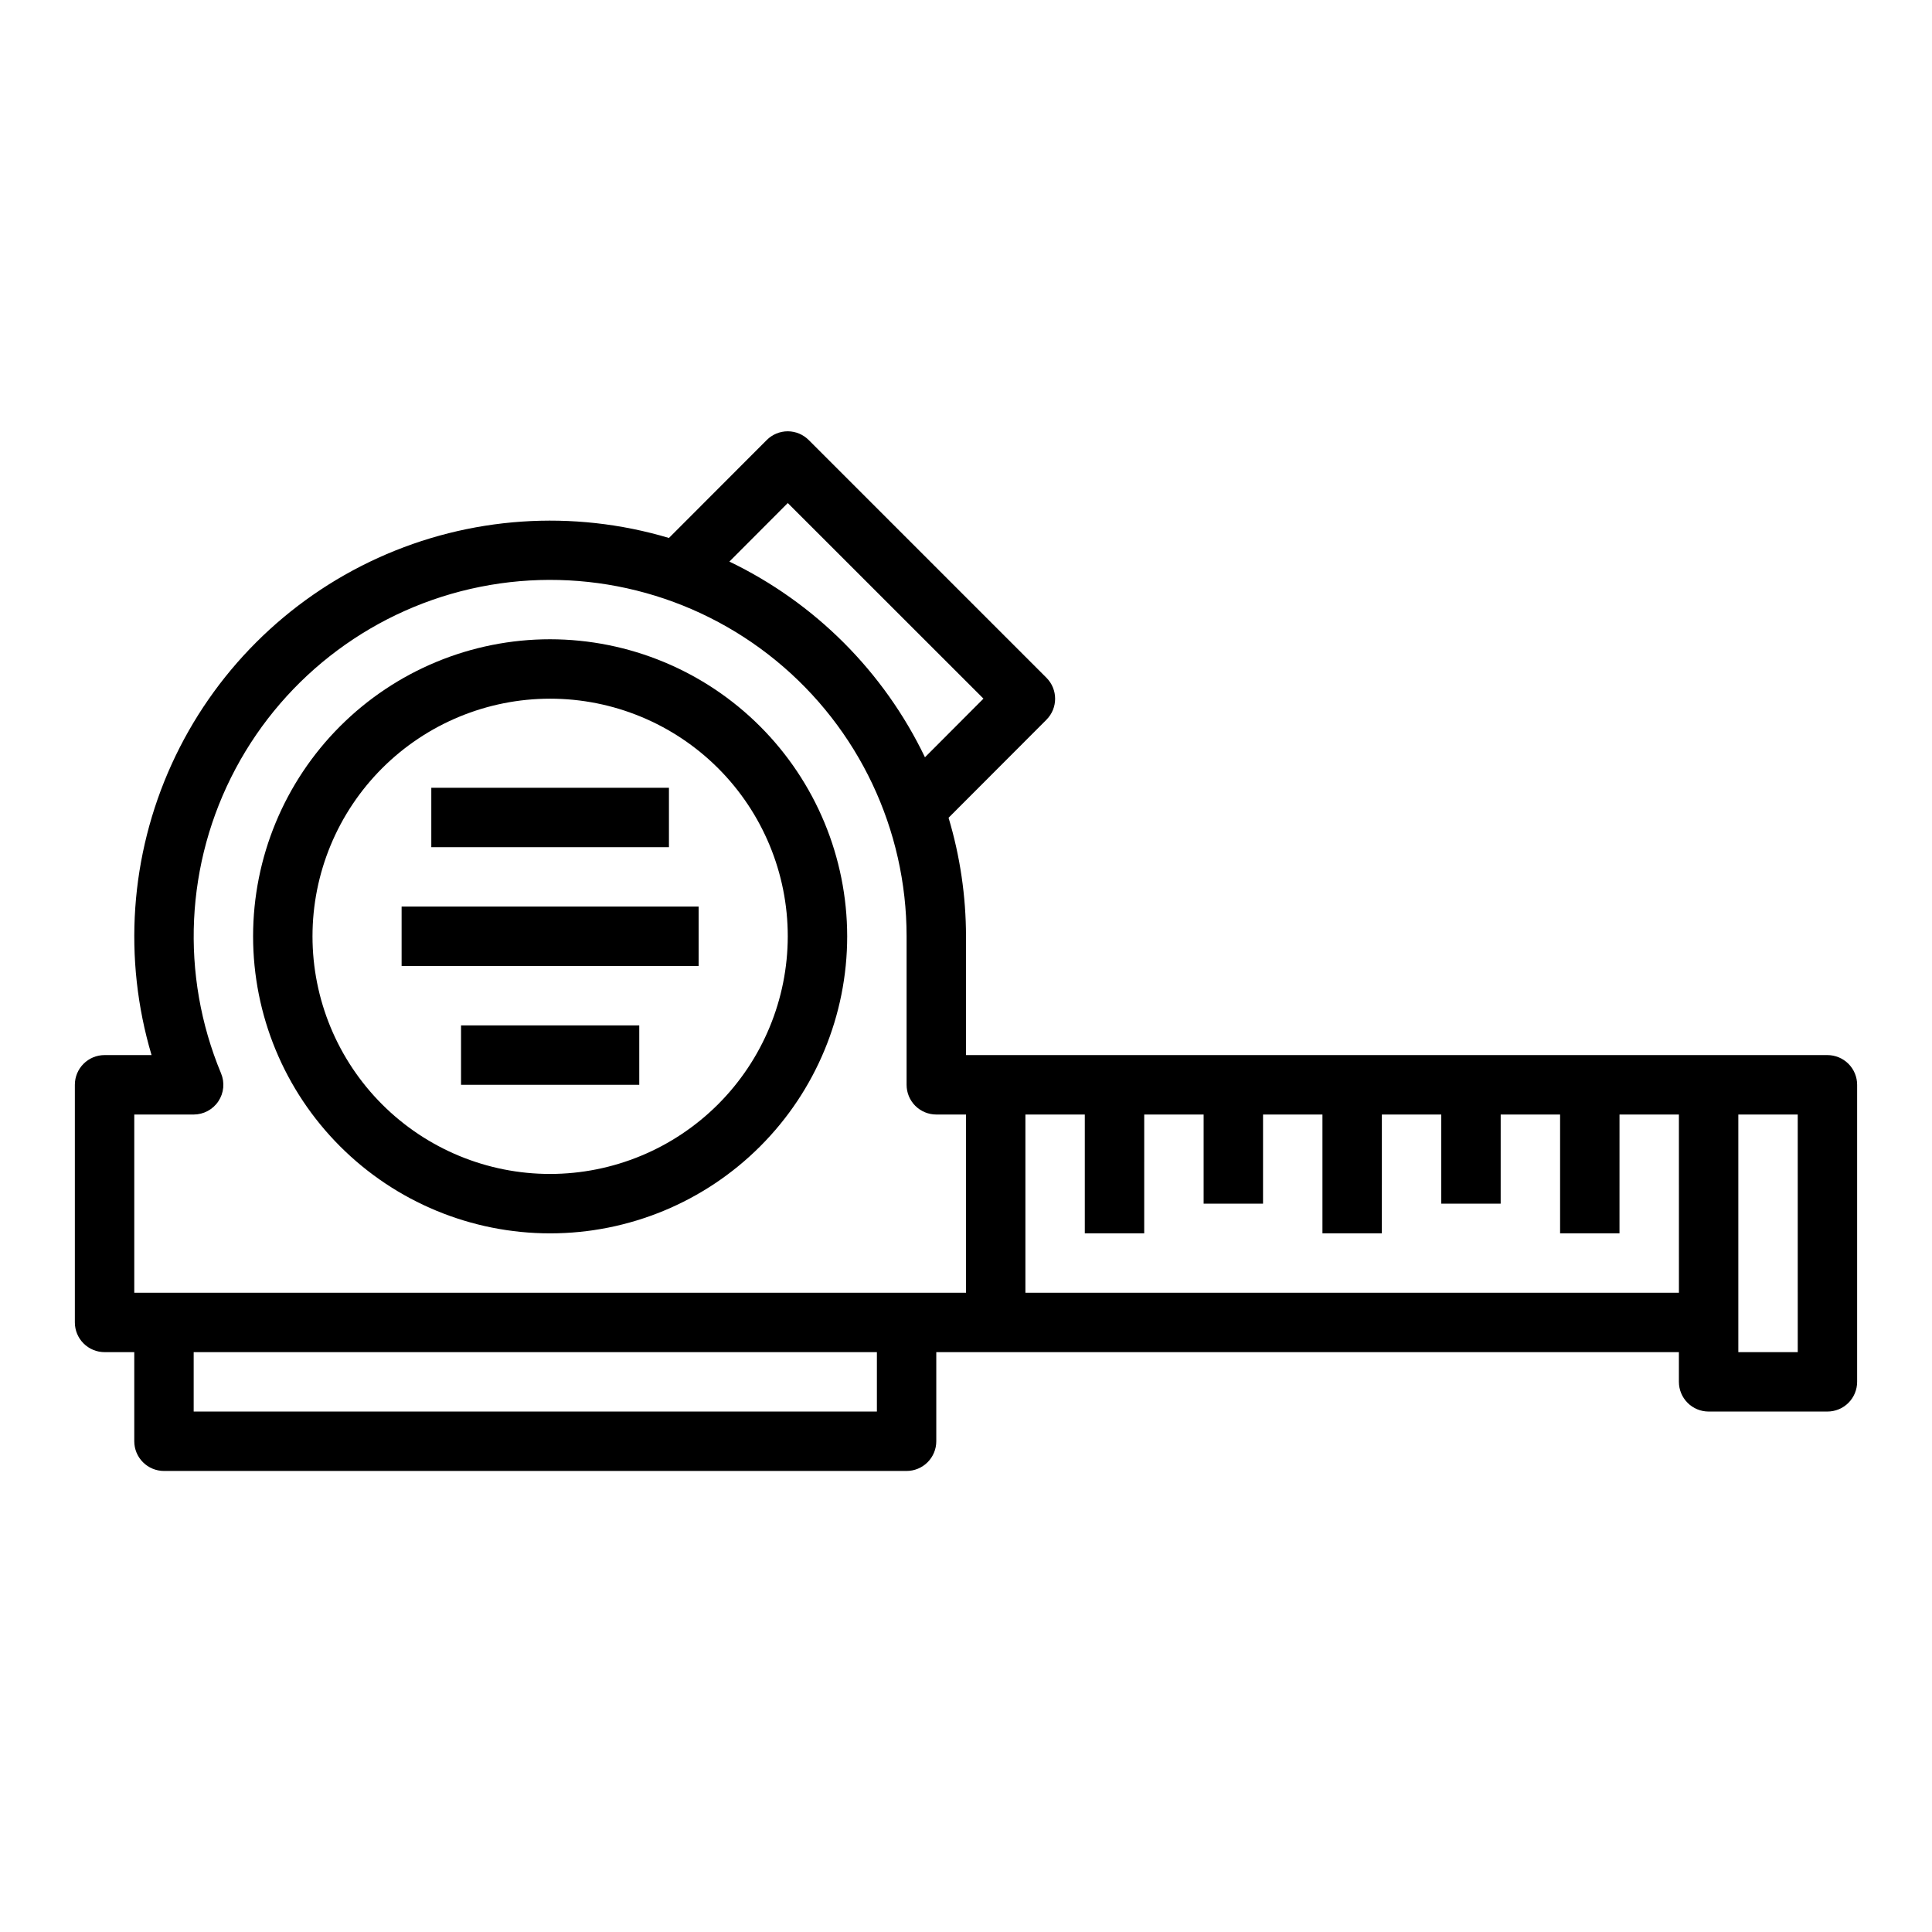<?xml version="1.0" encoding="UTF-8"?>
<!-- Uploaded to: ICON Repo, www.svgrepo.com, Generator: ICON Repo Mixer Tools -->
<svg fill="#000000" width="800px" height="800px" version="1.1" viewBox="144 144 512 512" xmlns="http://www.w3.org/2000/svg">
 <g>
  <path d="m289.79 313.41c-20.875 0-40.898 8.293-55.664 23.055-14.762 14.766-23.055 34.789-23.055 55.664 0 20.879 8.293 40.902 23.055 55.664 14.766 14.766 34.789 23.059 55.664 23.059 20.879 0 40.902-8.293 55.664-23.059 14.762-14.762 23.059-34.785 23.059-55.664-0.023-20.871-8.324-40.879-23.082-55.637-14.758-14.758-34.77-23.059-55.641-23.082zm0 141.7c-16.703 0-32.719-6.633-44.531-18.445-11.809-11.809-18.445-27.828-18.445-44.531 0-16.699 6.637-32.719 18.445-44.531 11.812-11.809 27.828-18.445 44.531-18.445 16.703 0 32.723 6.637 44.531 18.445 11.812 11.812 18.445 27.832 18.445 44.531-0.02 16.699-6.66 32.707-18.465 44.512-11.809 11.805-27.812 18.445-44.512 18.465z"/>
  <path d="m628.29 423.61h-228.29v-31.488c-0.012-10.637-1.57-21.219-4.621-31.406l25.938-25.977v-0.004c3.066-3.07 3.066-8.051 0-11.121l-62.977-62.977c-1.473-1.492-3.481-2.332-5.574-2.34-2.09 0-4.098 0.836-5.574 2.316l-25.914 25.953c-25.5-7.602-52.887-5.719-77.109 5.297-24.223 11.016-43.641 30.426-54.668 54.641-11.027 24.215-12.926 51.602-5.336 77.105h-12.453c-4.348 0-7.875 3.527-7.875 7.875v62.977-0.004c0 2.09 0.832 4.094 2.309 5.566 1.477 1.477 3.477 2.309 5.566 2.309h7.871v23.617-0.004c0 2.09 0.828 4.09 2.305 5.566 1.477 1.477 3.481 2.309 5.566 2.309h196.8c2.09 0 4.09-0.832 5.566-2.309 1.477-1.477 2.305-3.477 2.305-5.566v-23.613h196.8v7.871c0 2.086 0.832 4.09 2.309 5.566 1.477 1.477 3.477 2.305 5.566 2.305h31.488c2.086 0 4.09-0.828 5.566-2.305 1.473-1.477 2.305-3.481 2.305-5.566v-78.719c0-2.09-0.832-4.09-2.305-5.566-1.477-1.477-3.481-2.309-5.566-2.309zm-275.52-146.3 51.855 51.836-15.5 15.539v0.004c-10.887-22.672-29.168-40.965-51.832-51.863zm23.617 240.77h-181.06v-15.742h181.06zm23.617-31.488h-220.42v-47.23h15.742c2.633-0.004 5.09-1.32 6.547-3.512 1.457-2.188 1.727-4.965 0.711-7.391-10.875-26.125-9.469-55.75 3.836-80.723 13.301-24.977 37.102-42.672 64.848-48.223 27.75-5.547 56.523 1.637 78.406 19.574 21.887 17.938 34.578 44.742 34.582 73.039v39.363c0 2.086 0.828 4.09 2.305 5.566 1.477 1.473 3.481 2.305 5.566 2.305h7.871zm188.93 0h-173.19v-47.23h15.742v31.488h15.742l0.004-31.488h15.742v23.617h15.742l0.004-23.617h15.742v31.488h15.742l0.004-31.488h15.742v23.617h15.742l0.004-23.617h15.742v31.488h15.742l0.004-31.488h15.742zm31.488 15.742-15.746 0.004v-62.977h15.742z"/>
  <path d="m258.3 352.77h62.977v15.742h-62.977z"/>
  <path d="m250.43 384.25h78.719v15.742h-78.719z"/>
  <path d="m266.18 415.74h47.23v15.742h-47.23z"/>
 </g>
</svg>